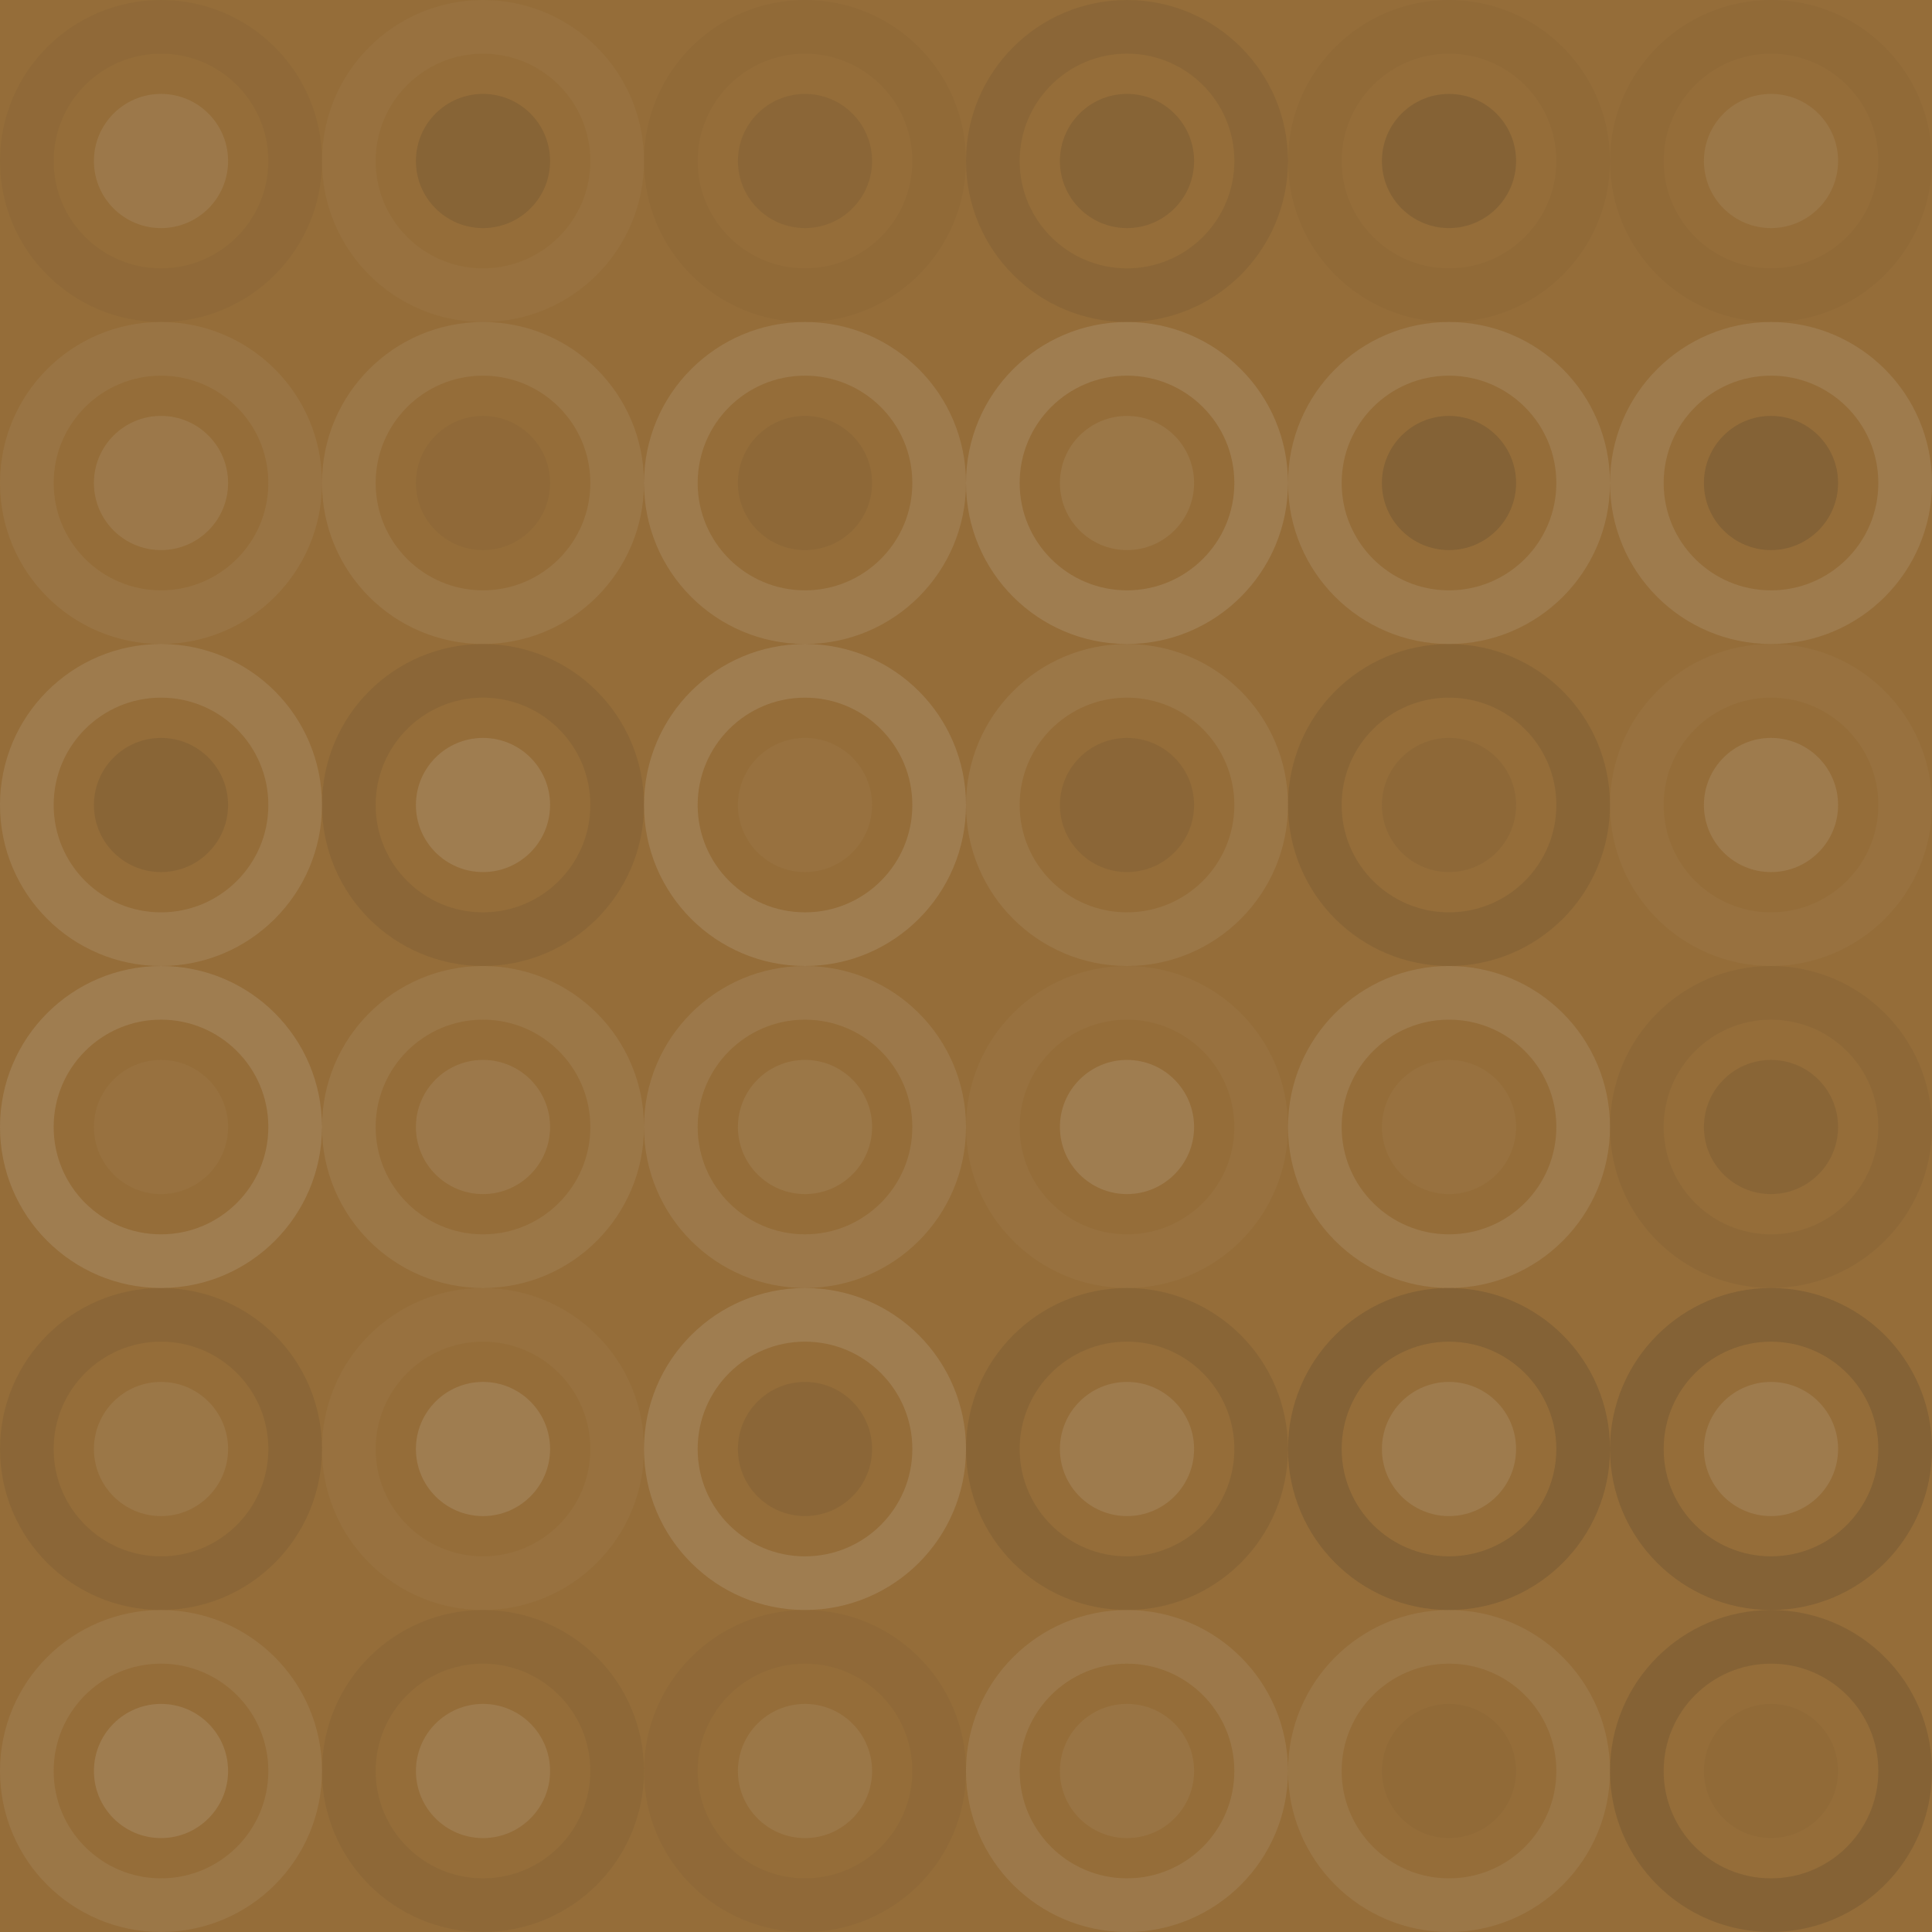 <svg xmlns="http://www.w3.org/2000/svg" width="144" height="144" viewbox="0 0 144 144" preserveAspectRatio="none"><rect x="0" y="0" width="100%" height="100%" fill="rgb(149, 109, 57)" /><circle cx="12" cy="12" r="10" fill="none" stroke="#222" style="opacity:0.046;stroke-width:4px;" /><circle cx="12" cy="12" r="5" fill="#ddd" fill-opacity="0.107" /><circle cx="36" cy="12" r="10" fill="none" stroke="#ddd" style="opacity:0.037;stroke-width:4px;" /><circle cx="36" cy="12" r="5" fill="#222" fill-opacity="0.115" /><circle cx="60" cy="12" r="10" fill="none" stroke="#222" style="opacity:0.029;stroke-width:4px;" /><circle cx="60" cy="12" r="5" fill="#222" fill-opacity="0.081" /><circle cx="84" cy="12" r="10" fill="none" stroke="#222" style="opacity:0.081;stroke-width:4px;" /><circle cx="84" cy="12" r="5" fill="#222" fill-opacity="0.115" /><circle cx="108" cy="12" r="10" fill="none" stroke="#222" style="opacity:0.029;stroke-width:4px;" /><circle cx="108" cy="12" r="5" fill="#222" fill-opacity="0.133" /><circle cx="132" cy="12" r="10" fill="none" stroke="#222" style="opacity:0.029;stroke-width:4px;" /><circle cx="132" cy="12" r="5" fill="#ddd" fill-opacity="0.089" /><circle cx="12" cy="36" r="10" fill="none" stroke="#ddd" style="opacity:0.072;stroke-width:4px;" /><circle cx="12" cy="36" r="5" fill="#ddd" fill-opacity="0.107" /><circle cx="36" cy="36" r="10" fill="none" stroke="#ddd" style="opacity:0.089;stroke-width:4px;" /><circle cx="36" cy="36" r="5" fill="#222" fill-opacity="0.046" /><circle cx="60" cy="36" r="10" fill="none" stroke="#ddd" style="opacity:0.124;stroke-width:4px;" /><circle cx="60" cy="36" r="5" fill="#222" fill-opacity="0.063" /><circle cx="84" cy="36" r="10" fill="none" stroke="#ddd" style="opacity:0.141;stroke-width:4px;" /><circle cx="84" cy="36" r="5" fill="#ddd" fill-opacity="0.089" /><circle cx="108" cy="36" r="10" fill="none" stroke="#ddd" style="opacity:0.124;stroke-width:4px;" /><circle cx="108" cy="36" r="5" fill="#222" fill-opacity="0.15" /><circle cx="132" cy="36" r="10" fill="none" stroke="#ddd" style="opacity:0.124;stroke-width:4px;" /><circle cx="132" cy="36" r="5" fill="#222" fill-opacity="0.15" /><circle cx="12" cy="60" r="10" fill="none" stroke="#ddd" style="opacity:0.124;stroke-width:4px;" /><circle cx="12" cy="60" r="5" fill="#222" fill-opacity="0.098" /><circle cx="36" cy="60" r="10" fill="none" stroke="#222" style="opacity:0.081;stroke-width:4px;" /><circle cx="36" cy="60" r="5" fill="#ddd" fill-opacity="0.141" /><circle cx="60" cy="60" r="10" fill="none" stroke="#ddd" style="opacity:0.141;stroke-width:4px;" /><circle cx="60" cy="60" r="5" fill="#ddd" fill-opacity="0.037" /><circle cx="84" cy="60" r="10" fill="none" stroke="#ddd" style="opacity:0.089;stroke-width:4px;" /><circle cx="84" cy="60" r="5" fill="#222" fill-opacity="0.081" /><circle cx="108" cy="60" r="10" fill="none" stroke="#222" style="opacity:0.098;stroke-width:4px;" /><circle cx="108" cy="60" r="5" fill="#222" fill-opacity="0.063" /><circle cx="132" cy="60" r="10" fill="none" stroke="#ddd" style="opacity:0.037;stroke-width:4px;" /><circle cx="132" cy="60" r="5" fill="#ddd" fill-opacity="0.124" /><circle cx="12" cy="84" r="10" fill="none" stroke="#ddd" style="opacity:0.141;stroke-width:4px;" /><circle cx="12" cy="84" r="5" fill="#ddd" fill-opacity="0.037" /><circle cx="36" cy="84" r="10" fill="none" stroke="#ddd" style="opacity:0.089;stroke-width:4px;" /><circle cx="36" cy="84" r="5" fill="#ddd" fill-opacity="0.107" /><circle cx="60" cy="84" r="10" fill="none" stroke="#ddd" style="opacity:0.107;stroke-width:4px;" /><circle cx="60" cy="84" r="5" fill="#ddd" fill-opacity="0.089" /><circle cx="84" cy="84" r="10" fill="none" stroke="#ddd" style="opacity:0.037;stroke-width:4px;" /><circle cx="84" cy="84" r="5" fill="#ddd" fill-opacity="0.141" /><circle cx="108" cy="84" r="10" fill="none" stroke="#ddd" style="opacity:0.124;stroke-width:4px;" /><circle cx="108" cy="84" r="5" fill="#ddd" fill-opacity="0.037" /><circle cx="132" cy="84" r="10" fill="none" stroke="#222" style="opacity:0.063;stroke-width:4px;" /><circle cx="132" cy="84" r="5" fill="#222" fill-opacity="0.098" /><circle cx="12" cy="108" r="10" fill="none" stroke="#222" style="opacity:0.081;stroke-width:4px;" /><circle cx="12" cy="108" r="5" fill="#ddd" fill-opacity="0.089" /><circle cx="36" cy="108" r="10" fill="none" stroke="#ddd" style="opacity:0.037;stroke-width:4px;" /><circle cx="36" cy="108" r="5" fill="#ddd" fill-opacity="0.141" /><circle cx="60" cy="108" r="10" fill="none" stroke="#ddd" style="opacity:0.141;stroke-width:4px;" /><circle cx="60" cy="108" r="5" fill="#222" fill-opacity="0.081" /><circle cx="84" cy="108" r="10" fill="none" stroke="#222" style="opacity:0.098;stroke-width:4px;" /><circle cx="84" cy="108" r="5" fill="#ddd" fill-opacity="0.124" /><circle cx="108" cy="108" r="10" fill="none" stroke="#222" style="opacity:0.15;stroke-width:4px;" /><circle cx="108" cy="108" r="5" fill="#ddd" fill-opacity="0.124" /><circle cx="132" cy="108" r="10" fill="none" stroke="#222" style="opacity:0.15;stroke-width:4px;" /><circle cx="132" cy="108" r="5" fill="#ddd" fill-opacity="0.124" /><circle cx="12" cy="132" r="10" fill="none" stroke="#ddd" style="opacity:0.089;stroke-width:4px;" /><circle cx="12" cy="132" r="5" fill="#ddd" fill-opacity="0.141" /><circle cx="36" cy="132" r="10" fill="none" stroke="#222" style="opacity:0.063;stroke-width:4px;" /><circle cx="36" cy="132" r="5" fill="#ddd" fill-opacity="0.124" /><circle cx="60" cy="132" r="10" fill="none" stroke="#222" style="opacity:0.046;stroke-width:4px;" /><circle cx="60" cy="132" r="5" fill="#ddd" fill-opacity="0.089" /><circle cx="84" cy="132" r="10" fill="none" stroke="#ddd" style="opacity:0.107;stroke-width:4px;" /><circle cx="84" cy="132" r="5" fill="#ddd" fill-opacity="0.072" /><circle cx="108" cy="132" r="10" fill="none" stroke="#ddd" style="opacity:0.089;stroke-width:4px;" /><circle cx="108" cy="132" r="5" fill="#222" fill-opacity="0.029" /><circle cx="132" cy="132" r="10" fill="none" stroke="#222" style="opacity:0.133;stroke-width:4px;" /><circle cx="132" cy="132" r="5" fill="#222" fill-opacity="0.029" /></svg>